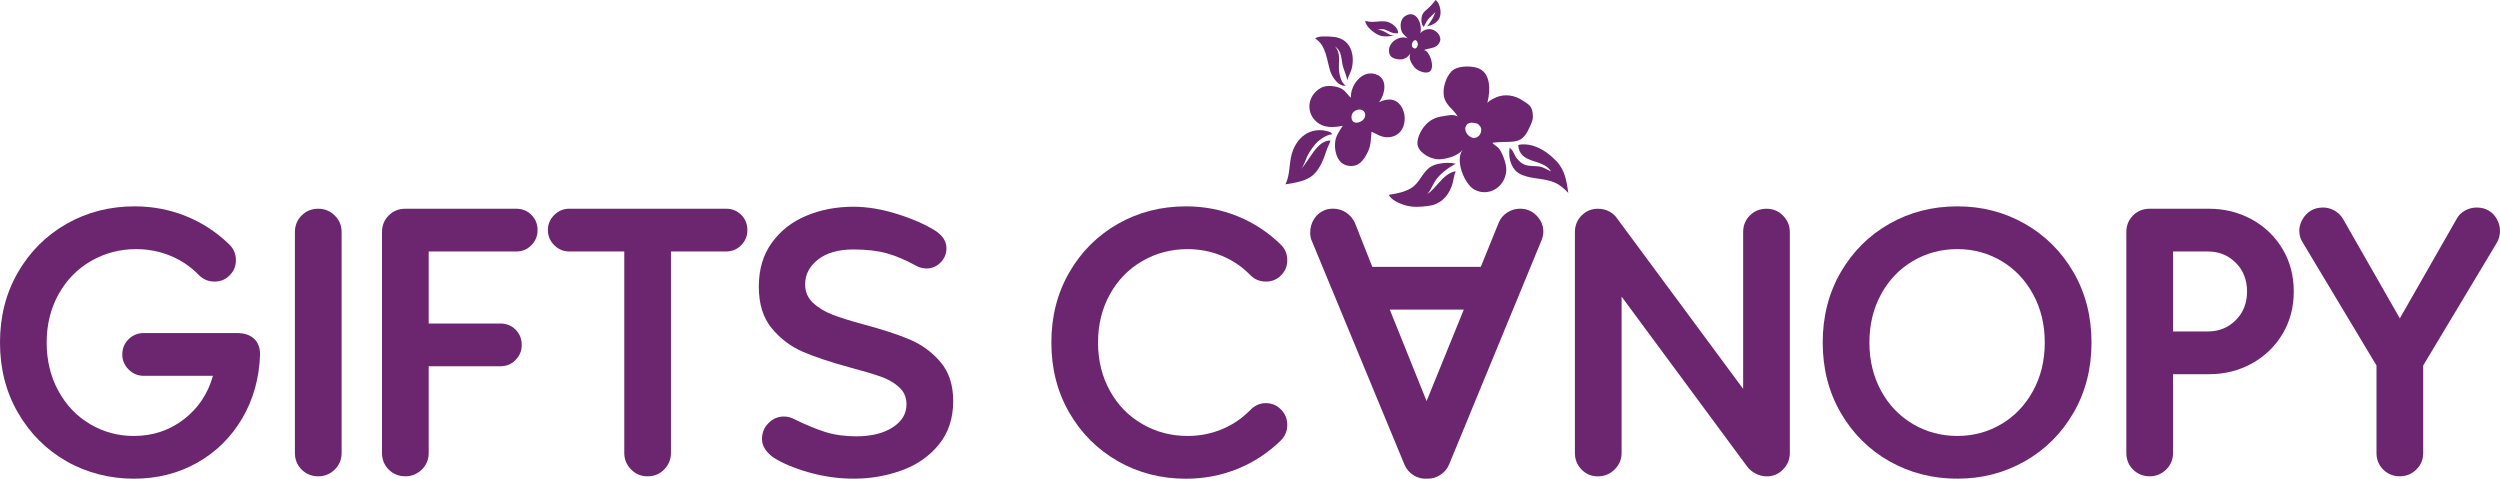 <svg viewBox="0 0 1450.08 277.66" xmlns="http://www.w3.org/2000/svg" data-sanitized-data-name="Layer 1" data-name="Layer 1" id="Layer_1">
  <defs>
    <style>
      .cls-1 {
        fill: #6b266f;
        stroke-width: 0px;
      }
    </style>
  </defs>
  <g>
    <path d="M917.4,272.38c-2.6-2.6-3.9-5.82-3.9-9.64v-128.12c0-3.82,1.3-7.04,3.9-9.64,2.6-2.6,5.74-3.9,9.41-3.9,2.45,0,4.67.54,6.66,1.61,1.99,1.07,3.52,2.45,4.59,4.13l73.02,98.73v-90.93c0-3.82,1.3-7.04,3.9-9.64,2.6-2.6,5.82-3.9,9.64-3.9s7.04,1.34,9.64,4.02c2.6,2.68,3.9,5.86,3.9,9.53v128.12c0,3.67-1.3,6.85-3.9,9.53-2.6,2.68-5.74,4.02-9.41,4.02-2.3,0-4.48-.53-6.54-1.61-2.07-1.07-3.71-2.45-4.94-4.13l-72.79-98.5v90.69c0,3.67-1.34,6.85-4.02,9.53-2.68,2.68-5.93,4.02-9.76,4.02s-6.81-1.3-9.41-3.9Z" class="cls-1"></path>
    <path d="M1095.92,267.55c-11.86-6.73-21.28-16.11-28.24-28.12-6.97-12.02-10.45-25.6-10.45-40.76s3.48-28.73,10.45-40.75c6.96-12.02,16.38-21.39,28.24-28.13,11.86-6.73,24.99-10.1,39.38-10.1s27.28,3.37,39.15,10.1c11.86,6.74,21.27,16.11,28.24,28.13,6.96,12.02,10.45,25.6,10.45,40.75s-3.48,28.74-10.45,40.76c-6.97,12.02-16.38,21.39-28.24,28.12-11.86,6.74-24.91,10.1-39.15,10.1s-27.52-3.37-39.38-10.1ZM1160.89,245.97c7.73-4.59,13.85-11.02,18.37-19.28,4.51-8.27,6.77-17.6,6.77-28.01s-2.26-19.75-6.77-28.01c-4.52-8.27-10.64-14.7-18.37-19.29-7.73-4.59-16.27-6.89-25.6-6.89s-17.91,2.3-25.72,6.89-13.97,11.02-18.48,19.29c-4.52,8.26-6.77,17.6-6.77,28.01s2.26,19.75,6.77,28.01c4.51,8.27,10.68,14.7,18.48,19.28,7.81,4.59,16.38,6.89,25.72,6.89s17.87-2.3,25.6-6.89Z" class="cls-1"></path>
    <path d="M1306.12,127.26c7.5,4.13,13.43,9.84,17.8,17.11,4.36,7.27,6.54,15.5,6.54,24.68s-2.18,17.41-6.54,24.68c-4.36,7.27-10.3,12.97-17.8,17.11-7.5,4.13-15.77,6.2-24.8,6.2h-20.89v45.69c0,3.83-1.34,7.04-4.02,9.64-2.68,2.6-5.86,3.9-9.53,3.9s-7.04-1.3-9.64-3.9c-2.6-2.6-3.9-5.82-3.9-9.64v-128.12c0-3.82,1.3-7.04,3.9-9.64s5.82-3.9,9.64-3.9h34.44c9.03,0,17.3,2.07,24.8,6.2ZM1296.82,185.7c4.36-4.36,6.54-9.91,6.54-16.64s-2.18-12.28-6.54-16.65c-4.36-4.36-9.76-6.54-16.19-6.54h-20.2v46.38h20.2c6.43,0,11.83-2.18,16.19-6.54Z" class="cls-1"></path>
    <path d="M1448.36,127.26c1.15,2.15,1.72,4.36,1.72,6.66,0,2.45-.61,4.75-1.84,6.89l-42.71,71.18v50.74c0,3.83-1.34,7.04-4.02,9.64-2.68,2.6-5.86,3.9-9.53,3.9s-7.04-1.3-9.64-3.9c-2.6-2.6-3.9-5.82-3.9-9.64v-50.74l-42.71-71.18c-1.38-2.14-2.07-4.44-2.07-6.89,0-2.3.61-4.51,1.84-6.66,1.22-2.14,2.83-3.82,4.82-5.05,1.99-1.22,4.36-1.84,7.12-1.84,2.3,0,4.48.57,6.54,1.72s3.71,2.72,4.94,4.71l33.06,57.86,33.06-57.86c1.07-1.99,2.68-3.56,4.82-4.71,2.14-1.15,4.36-1.72,6.66-1.72,2.76,0,5.13.61,7.12,1.84,1.99,1.23,3.56,2.91,4.71,5.05Z" class="cls-1"></path>
  </g>
  <path d="M759.96,134.82c0-2.76.73-5.32,2.18-7.69,1.46-2.38,3.48-4.1,6.08-5.17,1.38-.61,3.06-.92,5.05-.92,2.76,0,5.28.77,7.58,2.3s3.98,3.52,5.05,5.97l10.1,25.49h62.91l10.33-25.49c1.07-2.6,2.76-4.63,5.05-6.08s4.75-2.18,7.35-2.18c3.83,0,7.04,1.34,9.64,4.02,2.6,2.68,3.9,5.78,3.9,9.3,0,1.68-.38,3.44-1.15,5.28l-53.5,129.73c-1.07,2.6-2.83,4.67-5.28,6.2-2.45,1.53-5.05,2.22-7.81,2.07-2.76.15-5.32-.54-7.69-2.07-2.37-1.53-4.09-3.6-5.16-6.2l-53.73-129.73c-.61-1.38-.92-2.99-.92-4.82ZM806.12,179.59l21.35,53.04,21.58-53.04h-42.94Z" class="cls-1"></path>
  <g>
    <path d="M38.57,267.55c-11.79-6.73-21.16-16.11-28.13-28.12-6.97-12.02-10.45-25.6-10.45-40.76s3.48-28.73,10.45-40.75c6.96-12.02,16.38-21.39,28.24-28.13,11.86-6.73,24.99-10.1,39.38-10.1,10.56,0,20.55,1.92,29.96,5.74,9.41,3.83,17.8,9.34,25.14,16.53,2.45,2.45,3.67,5.44,3.67,8.96s-1.19,6.28-3.56,8.73c-2.38,2.45-5.32,3.67-8.84,3.67s-6.51-1.22-8.96-3.67c-4.75-4.9-10.26-8.65-16.53-11.25-6.28-2.6-12.94-3.9-19.98-3.9-9.49,0-18.22,2.3-26.17,6.89-7.96,4.59-14.24,11.02-18.83,19.29-4.59,8.26-6.89,17.6-6.89,28.01s2.26,19.75,6.77,28.01c4.51,8.27,10.64,14.7,18.37,19.28,7.73,4.59,16.19,6.89,25.37,6.89,11.02,0,20.7-3.21,29.05-9.64,8.34-6.43,13.97-14.84,16.88-25.25h-40.18c-3.37,0-6.28-1.22-8.73-3.67-2.45-2.45-3.67-5.36-3.67-8.73s1.22-6.47,3.67-8.84c2.45-2.37,5.36-3.56,8.73-3.56h54.19c4.13,0,7.38,1.07,9.76,3.21,2.37,2.15,3.56,5.21,3.56,9.18-.46,13.78-3.9,26.14-10.33,37.08-6.43,10.94-15.12,19.51-26.06,25.71-10.95,6.2-23.23,9.3-36.85,9.3s-27.25-3.37-39.03-10.1Z" class="cls-1"></path>
    <path d="M174.96,272.38c-2.6-2.6-3.9-5.82-3.9-9.64v-128.12c0-3.82,1.3-7.04,3.9-9.64s5.82-3.9,9.64-3.9,6.85,1.3,9.53,3.9c2.68,2.6,4.02,5.82,4.02,9.64v128.12c0,3.83-1.34,7.04-4.02,9.64-2.68,2.6-5.86,3.9-9.53,3.9s-7.04-1.3-9.64-3.9Z" class="cls-1"></path>
    <path d="M248.66,145.86v41.79h41.56c3.52,0,6.47,1.19,8.84,3.56,2.37,2.38,3.56,5.32,3.56,8.84s-1.19,6.28-3.56,8.73c-2.38,2.45-5.32,3.67-8.84,3.67h-41.56v50.28c0,3.83-1.34,7.04-4.02,9.64-2.68,2.6-5.86,3.9-9.53,3.9s-7.04-1.3-9.64-3.9c-2.6-2.6-3.9-5.82-3.9-9.64v-128.12c0-3.82,1.3-7.04,3.9-9.64s5.82-3.9,9.64-3.9h64.29c3.52,0,6.47,1.19,8.84,3.56,2.37,2.38,3.56,5.32,3.56,8.84s-1.19,6.28-3.56,8.73c-2.38,2.45-5.32,3.67-8.84,3.67h-50.74Z" class="cls-1"></path>
    <path d="M429.94,124.62c2.37,2.38,3.56,5.32,3.56,8.84s-1.19,6.28-3.56,8.73c-2.38,2.45-5.32,3.67-8.84,3.67h-31.92v116.87c0,3.67-1.3,6.85-3.9,9.53-2.6,2.68-5.82,4.02-9.64,4.02s-7.04-1.34-9.64-4.02c-2.6-2.68-3.9-5.86-3.9-9.53v-116.87h-31.92c-3.37,0-6.28-1.22-8.72-3.67-2.45-2.45-3.67-5.36-3.67-8.73s1.22-6.28,3.67-8.73,5.36-3.67,8.72-3.67h90.93c3.52,0,6.46,1.19,8.84,3.56Z" class="cls-1"></path>
    <path d="M469.09,273.98c-8.57-2.45-15.46-5.36-20.67-8.73-4.29-3.21-6.43-6.73-6.43-10.56s1.26-6.77,3.79-9.3c2.52-2.52,5.47-3.79,8.84-3.79,2.3,0,4.36.54,6.2,1.6,6.58,3.21,12.51,5.67,17.8,7.35,5.28,1.69,11.29,2.53,18.02,2.53,8.73,0,15.76-1.72,21.12-5.17,5.36-3.44,8.04-7.92,8.04-13.43,0-3.98-1.42-7.27-4.25-9.87-2.83-2.6-6.43-4.67-10.79-6.2-4.36-1.53-10.3-3.29-17.8-5.28-11.18-3.06-20.24-6.08-27.21-9.07-6.97-2.99-12.97-7.5-18.03-13.55-5.05-6.05-7.58-14.12-7.58-24.22s2.49-18.41,7.46-25.37c4.97-6.96,11.63-12.21,19.98-15.73,8.34-3.52,17.49-5.28,27.44-5.28,8.11,0,16.72,1.46,25.83,4.36,9.11,2.91,16.49,6.2,22.16,9.87,3.98,2.76,5.97,6.05,5.97,9.87,0,3.21-1.15,5.97-3.44,8.27-2.3,2.3-4.98,3.44-8.04,3.44-2.15,0-4.21-.53-6.2-1.61-6.12-3.37-11.83-5.78-17.11-7.23-5.28-1.45-11.67-2.18-19.17-2.18-8.73,0-15.58,1.95-20.55,5.86-4.98,3.9-7.46,8.69-7.46,14.35,0,4.29,1.49,7.85,4.48,10.68s6.73,5.13,11.25,6.88c4.51,1.76,10.75,3.71,18.71,5.86,10.87,2.91,19.71,5.82,26.52,8.73,6.81,2.91,12.66,7.23,17.57,12.97,4.9,5.74,7.35,13.28,7.35,22.62,0,9.95-2.76,18.33-8.26,25.14-5.51,6.81-12.71,11.83-21.58,15.04-8.88,3.21-18.14,4.82-27.78,4.82-8.88,0-17.6-1.23-26.17-3.67Z" class="cls-1"></path>
  </g>
  <path d="M648.51,267.55c-11.86-6.73-21.28-16.11-28.24-28.12-6.97-12.02-10.45-25.6-10.45-40.76s3.48-28.73,10.45-40.75c6.96-12.02,16.38-21.39,28.24-28.13,11.86-6.73,24.99-10.1,39.38-10.1,10.56,0,20.55,1.92,29.96,5.74,9.41,3.83,17.8,9.34,25.14,16.53,2.45,2.45,3.67,5.44,3.67,8.96s-1.19,6.28-3.56,8.73c-2.38,2.45-5.32,3.67-8.84,3.67s-6.51-1.22-8.96-3.67c-4.75-4.9-10.26-8.65-16.53-11.25-6.28-2.6-12.94-3.9-19.98-3.9-9.49,0-18.22,2.3-26.17,6.89-7.96,4.59-14.24,11.02-18.83,19.29-4.59,8.26-6.89,17.6-6.89,28.01s2.3,19.75,6.89,28.01c4.59,8.27,10.87,14.7,18.83,19.28,7.96,4.59,16.68,6.89,26.17,6.89,7.04,0,13.7-1.3,19.98-3.9,6.27-2.6,11.78-6.35,16.53-11.25,2.6-2.6,5.59-3.9,8.96-3.9s6.28,1.23,8.73,3.67c2.45,2.45,3.67,5.44,3.67,8.95s-1.23,6.51-3.67,8.96c-7.35,7.2-15.73,12.71-25.14,16.53-9.41,3.83-19.4,5.74-29.96,5.74-14.39,0-27.52-3.37-39.38-10.1Z" class="cls-1"></path>
  <g>
    <path d="M805.67,28.76c-.25,3.84,1.92,5.2,5.34,5.63,3.13.39,5.17-.78,7.07-3.35-1.29,2.67.57,5.82,2.27,7.93,1.56,1.94,6.58,4.29,9.04,2.44,3.04-2.29-.06-11.97-3.44-12.36,2.61-1.13,6.18-.86,8.26-3.23,2.32-2.65,1.1-5.75-1.41-7.67-2.76-2.11-6.87-1.43-8.97,1.13,1.42-5.16-2.32-14.13-8.78-9.97-2.35,1.51-2.89,4.4-2.54,6.95.46,3.37,1.97,3.74,3.97,6-4.25-2-10.49,1.77-10.8,6.51ZM821.85,23.95c.11.15.25.36.35.64.49,1.33-.14,3.27-1.25,3.52-.51.11-1.05-.19-1.46-.54-1.77-1.5.9-5.94,2.37-3.62Z" class="cls-1"></path>
    <path d="M781.9,96.12c6.24,1.07,9.22-3.28,11.58-8.22,1.87-3.92,1.6-7.43,2.05-11.51,3.16,1.39,5.55,3.25,9.23,3.22,5.94-.04,9.68-4.22,10.01-10.1.24-4.33-1.82-9.76-6.24-11.34-2.77-.99-5.97-.1-8.62,1.07,3.65-4.87,4.75-12.86-.55-15.57-8.56-4.37-16.19,5.38-15.79,13.01-1.84-1.44-2.88-3.71-5.16-5.07-3.09-1.84-8.94-2.46-12.14-.71-8.35,4.59-9.31,15.54-1.13,20.87,3.93,2.57,9.43,2.07,13.71,1.18-2.24,3.54-4.35,6.23-4.51,10.55-.2,5.18,1.63,11.59,7.56,12.61ZM785.77,64.39c1.97-1.26,4.23-1.06,5.35.19.88.98.87,2.42.54,3.38-.89,2.6-4.98,4.12-6.75,2.6-1.24-1.06-1.34-3.63-.2-5.19.35-.48.75-.78,1.06-.98Z" class="cls-1"></path>
    <path d="M758.16,90.83c1.19-2.51,2.68-4.57,4.36-6.73,2.19-2.82,6.66-5.92,10.16-6.25-.23-.69-.73-.72-1.06-1.23-11.37-4.03-20.49,3.21-22.81,14.59-1.04,5.1-.77,10.86-3.21,15.72,5.97-1.02,13.03-1.84,17.29-6.66,3.07-3.47,5-8.11,6.35-12.53.65-2.11,1.94-4.24,2.49-6.2-7.85-.34-12.17,11.62-17.21,16.57,1.78-1.92,2.56-5,3.64-7.29ZM753.68,98.87c.29-.22.56-.46.81-.73-.27.26-.54.51-.81.73Z" class="cls-1"></path>
    <path d="M771.64,41.41c1.13,3.46,5,9.16,9,8.2-2.86-1.39-3.93-6.76-4.05-10.01-.15-4.2,1.14-9.31-2.41-12.72,3.71,2.21,3.76,6.14,4.42,10.04.59,3.51,2.38,6.2,2.85,9.83.2-1.7,1.91-4.49,2.5-6.64,1.39-5.03.96-11.61-3.03-15.47-2.28-2.21-5.35-3.19-8.47-3.35-2.35-.12-7.98-.65-9.63,1.07,6.43,3.76,6.77,12.79,8.81,19.04Z" class="cls-1"></path>
    <path d="M800.14,20.52c2.67.99,6.01.52,8.69.15-3.68.16-6.09-3.85-9.88-3.22,2.38-.96,4.26-.53,6.42.6,2.14,1.12,3.77,1.51,5.63,1.17-.05-3.62-4.43-6.52-7.61-6.81-4.13-.38-7.42,1.01-11.49-.31.11,3.38,5.44,7.36,8.23,8.41Z" class="cls-1"></path>
    <path d="M825.82,15.61c.23-.49.57-1.18,1.02-1.98.57-1.03.93-1.66,1.48-2.38.49-.64.76-.86,2.27-2.32.83-.8,1.5-1.46,1.95-1.91-.45,1.25-1,2.73-1.94,4.24-.94,1.52-2.02,3-2.75,4.01,2.8-.76,5.52-1.83,7.04-4.72,1.51-2.89.42-8.75-2.21-10.56-.53.74-1.38,1.85-2.55,3.1-2.87,3.06-4.47,3.51-5.27,5.83-.55,1.61-.4,3.14-.34,3.72,0,0,.13,1.29.61,2.05.19.3.43.61.44.61.1.13.19.23.25.3ZM825.36,14.65s0,.03,0,.05c-.01-.02-.02-.04,0-.05Z" class="cls-1"></path>
    <path d="M869.35,86.05c-1.01-1.25-2.78-1.99-3.73-3.2,4.19-.76,8.6-.23,12.94-.85,5.14-.73,7.01-4.59,8.99-8.88,1.33-2.9,1.86-4.48,1.43-7.67-.57-4.21-2.49-4.94-5.83-7.17-4.52-3.03-10.22-4.01-15.29-1.83-1.72.74-3.96,1.85-5.14,3.22,1.83-7.28,2.24-18.23-6.48-20.47-4.28-1.1-11.36-1.05-14.51,2.39-3.09,3.37-4.9,9.23-4.29,13.7.8,5.89,5.52,7.65,8.07,12.34-2.44-1.63-5.55-.63-8.41-.25-4.72.64-8.06,2.33-11.12,6.11-2.07,2.55-4.69,7.82-3.57,11.3,1.44,4.47,8.15,7.84,12.51,7.61,4.56-.24,10.53-1.91,13.51-5.53-4.73,5.92,1.05,20.14,6.87,23.17,9.87,5.15,20.45-4.19,18.05-14.74-.63-2.79-2.16-7-3.98-9.24ZM855.2,80.01c-3,.17-6.26-3.67-5.06-6.59,1.17-2.83,3.73-2.35,6-1.94l-.07.05c.95-.21,2.72,1.69,2.98,2.74.61,2.47-1.06,5.59-3.85,5.74Z" class="cls-1"></path>
    <path d="M827.81,112.64c1.99-2.09,3.09-5.3,4.66-7.69,2.41-3.68,6.43-6.85,10.11-8.98.6-.32,1.21-.65,1.81-.97-.89-.17-1.78-.34-2.66-.5-3.54-.24-8.76.32-11.75,2.15-4.92,3.03-6.44,9.37-11.36,12.38-4.05,2.48-8.48,3.22-13.06,3.97,1.42,3.04,6.01,4.99,9.12,5.95,4.65,1.44,8.89,1.11,13.68.52,6.81-.84,11.22-5.01,13.65-11.37,1.11-2.89,1.1-5.94,2.38-8.76-3.77.44-7.15,3.67-9.67,6.52-2.43,2.74-4.33,5.09-6.92,6.79Z" class="cls-1"></path>
    <path d="M902.84,93.55c-3.95-4.08-8.29-7.38-13.79-9.07-2.38-.73-5.98-1.08-8.46-.36.87,11.44,14.2,7.5,19.1,15.3-2.49-.98-4.24-2.52-7.11-2.88-2.75-.35-5.46-.01-8.09-.98-2.04-.75-3.26-2-4.66-3.66-1.36-1.62-1.94-4.25-3.36-5.4-.28-.3-.56-.59-.83-.89-.07.73-.15,1.47-.22,2.2-.11,2.15.06,7.16,3.45,10.95.99,1.11,2.31,2.04,4.09,2.76,6.15,2.49,12.76,1.71,18.91,4.42,3.11,1.37,5.48,3.59,7.8,5.96-.94-6.67-1.98-13.33-6.83-18.33Z" class="cls-1"></path>
  </g>
</svg>